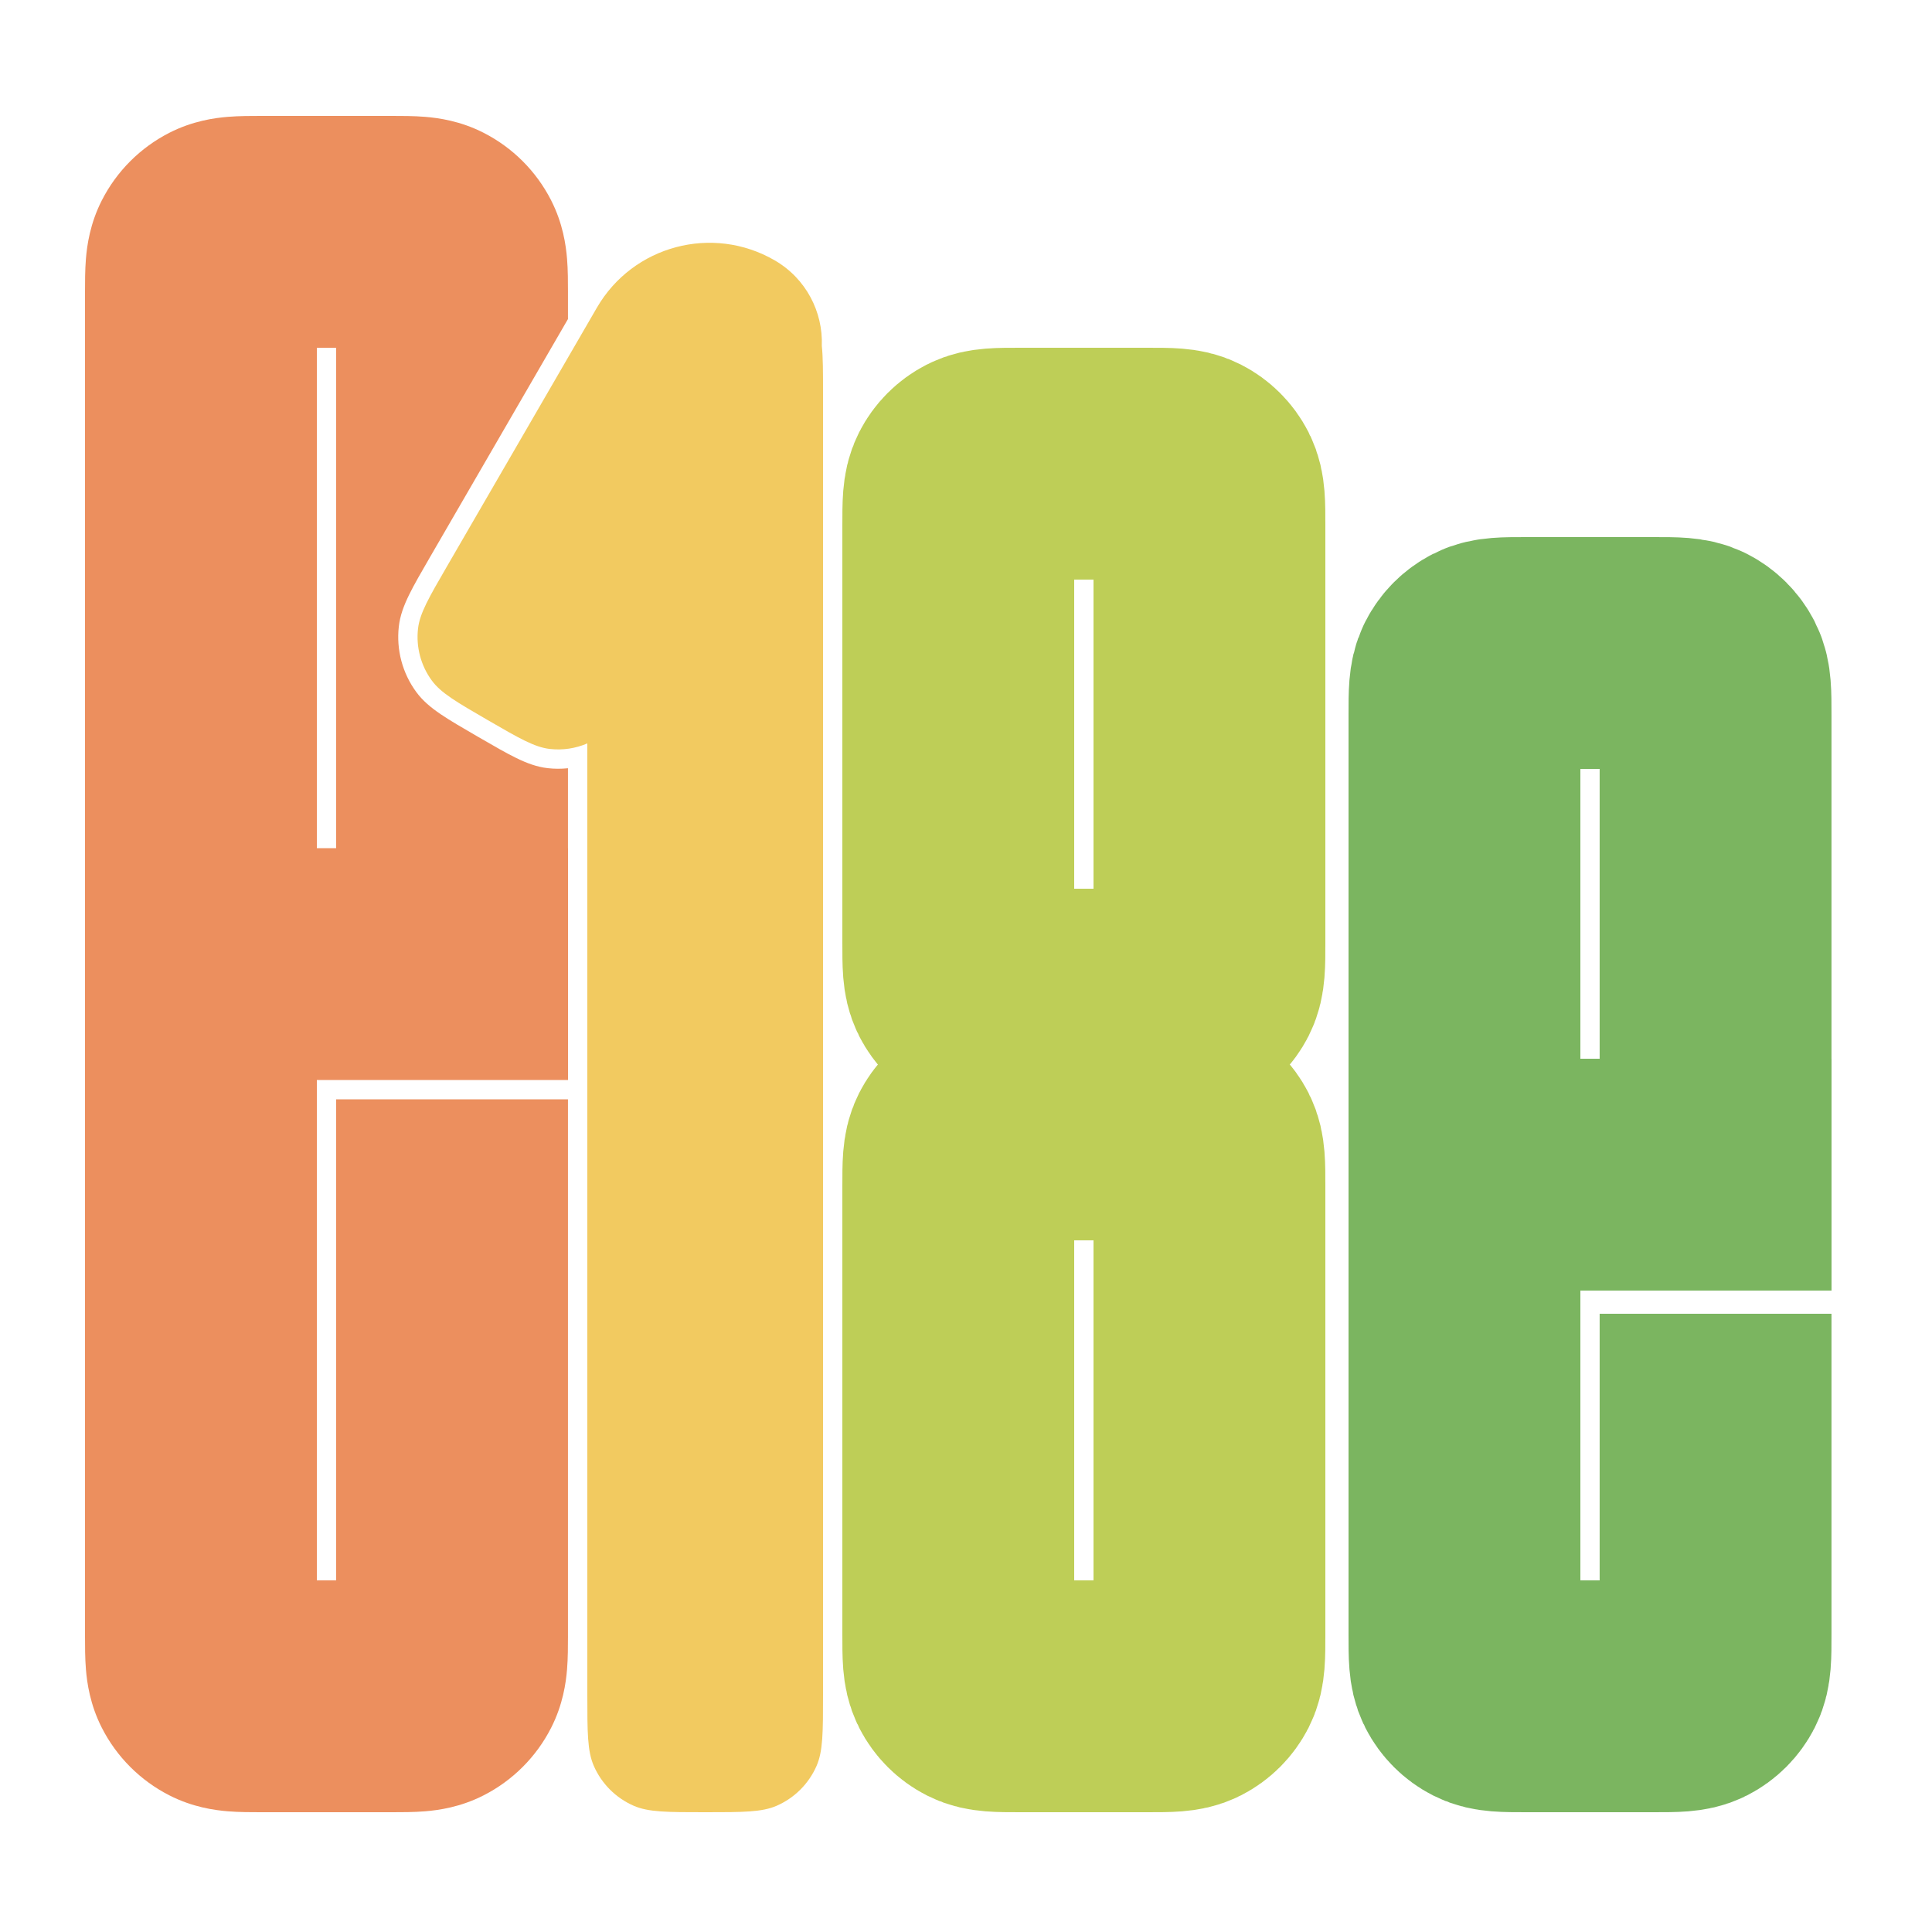 <svg width="500" height="500" viewBox="0 0 500 500" fill="none" xmlns="http://www.w3.org/2000/svg">
<g filter="url(#filter0_di_29_99)">
<path d="M445.988 304V185C445.988 179.4 445.988 176.6 444.898 174.461C443.94 172.579 442.41 171.049 440.528 170.09C438.389 169 435.589 169 429.988 169H397C391.4 169 388.6 169 386.46 170.09C384.579 171.049 383.049 172.579 382.09 174.461C381 176.6 381 179.4 381 185V304M445.988 304H476M445.988 304H381M445.988 340V423C445.988 428.601 445.988 431.401 444.898 433.54C443.94 435.422 442.41 436.952 440.528 437.911C438.389 439 435.589 439 429.988 439H397C391.4 439 388.6 439 386.46 437.911C384.579 436.952 383.049 435.422 382.09 433.54C381 431.401 381 428.601 381 423V304" stroke="#7BB560" stroke-width="60"/>
<path d="M250 136C250 130.4 250 127.6 251.09 125.461C252.049 123.579 253.579 122.049 255.46 121.09C257.6 120 260.4 120 266 120H299C304.601 120 307.401 120 309.54 121.09C311.422 122.049 312.952 123.579 313.91 125.461C315 127.6 315 130.4 315 136V244C315 249.601 315 252.401 313.91 254.54C312.952 256.422 311.422 257.952 309.54 258.911C307.401 260 304.601 260 299 260H266C260.4 260 257.6 260 255.46 258.911C253.579 257.952 252.049 256.422 251.09 254.54C250 252.401 250 249.601 250 244V136Z" stroke="#BECE57" stroke-width="60"/>
<path d="M250 307C250 301.4 250 298.6 251.09 296.461C252.049 294.579 253.579 293.049 255.46 292.09C257.6 291 260.4 291 266 291H299C304.601 291 307.401 291 309.54 292.09C311.422 293.049 312.952 294.579 313.91 296.461C315 298.6 315 301.4 315 307V423C315 428.601 315 431.401 313.91 433.54C312.952 435.422 311.422 436.952 309.54 437.911C307.401 439 304.601 439 299 439H266C260.4 439 257.6 439 255.46 437.911C253.579 436.952 252.049 435.422 251.09 433.54C250 431.401 250 428.601 250 423V307Z" stroke="#BECE57" stroke-width="60"/>
<path d="M202.493 67.379C186.401 58.054 165.797 63.54 156.472 79.632L117.65 146.624C112.971 154.699 110.632 158.736 110.183 162.698C109.642 167.466 110.919 172.262 113.759 176.13C116.119 179.344 120.156 181.684 128.23 186.363C136.305 191.042 140.342 193.382 144.305 193.831C147.631 194.208 150.971 193.7 154 192.394V438.501C154 448.289 154 453.183 155.677 457.016C157.693 461.626 161.374 465.308 165.985 467.324C169.818 469.001 174.712 469.001 184.5 469.001C194.289 469.001 199.183 469.001 203.015 467.324C207.626 465.308 211.307 461.626 213.324 457.016C215 453.183 215 448.289 215 438.501V101.757C215 96.297 215 92.476 214.686 89.516C215.021 80.746 210.616 72.086 202.493 67.379Z" fill="#F2CA60"/>
<path fill-rule="evenodd" clip-rule="evenodd" d="M69.472 30C67.177 29.999 63.928 29.996 60.99 30.236C57.467 30.524 51.844 31.301 45.841 34.36C38.314 38.195 32.195 44.314 28.36 51.841C25.301 57.844 24.524 63.467 24.236 66.99C23.996 69.928 23.999 73.177 24 75.472L24 423.529C23.999 425.824 23.996 429.073 24.236 432.011C24.524 435.534 25.301 441.157 28.36 447.16C32.195 454.687 38.314 460.806 45.841 464.641C51.844 467.7 57.467 468.477 60.99 468.765C63.928 469.005 67.176 469.002 69.471 469.001H103.518C105.813 469.002 109.061 469.005 111.999 468.765C115.522 468.477 121.145 467.7 127.148 464.641C134.675 460.806 140.794 454.687 144.629 447.16C147.688 441.157 148.465 435.534 148.753 432.011C148.993 429.073 148.99 425.825 148.989 423.53L148.988 284.501H88.989V409.001H84.001V279.501H149.001V219.501H148.988V198.818C147.256 199.002 145.497 198.998 143.741 198.799C140.958 198.483 138.373 197.521 135.618 196.177C132.943 194.873 129.785 193.043 125.884 190.782L125.562 190.596C121.662 188.335 118.504 186.506 116.042 184.833C113.506 183.111 111.386 181.347 109.728 179.089C106.144 174.207 104.532 168.153 105.215 162.135C105.53 159.351 106.493 156.767 107.836 154.012C109.141 151.336 110.971 148.179 113.231 144.278L148.988 82.573L148.989 75.472C148.99 73.177 148.993 69.928 148.753 66.99C148.465 63.467 147.688 57.844 144.629 51.841C140.794 44.314 134.675 38.195 127.148 34.36C121.145 31.301 115.522 30.524 111.999 30.236C109.061 29.996 105.812 29.999 103.517 30L69.472 30ZM88.989 219.501H84.001V90.001H88.989V219.501Z" fill="#EC8F5E"/>
</g>
<defs>
<filter id="filter0_di_29_99" x="22" y="30" width="460" height="447.001" filterUnits="userSpaceOnUse" color-interpolation-filters="sRGB">
<feFlood flood-opacity="0" result="BackgroundImageFix"/>
<feColorMatrix in="SourceAlpha" type="matrix" values="0 0 0 0 0 0 0 0 0 0 0 0 0 0 0 0 0 0 127 0" result="hardAlpha"/>
<feOffset dx="2" dy="4"/>
<feGaussianBlur stdDeviation="2"/>
<feComposite in2="hardAlpha" operator="out"/>
<feColorMatrix type="matrix" values="0 0 0 0 0 0 0 0 0 0 0 0 0 0 0 0 0 0 0.1 0"/>
<feBlend mode="normal" in2="BackgroundImageFix" result="effect1_dropShadow_29_99"/>
<feBlend mode="normal" in="SourceGraphic" in2="effect1_dropShadow_29_99" result="shape"/>
<feColorMatrix in="SourceAlpha" type="matrix" values="0 0 0 0 0 0 0 0 0 0 0 0 0 0 0 0 0 0 127 0" result="hardAlpha"/>
<feOffset dx="-4" dy="-4"/>
<feComposite in2="hardAlpha" operator="arithmetic" k2="-1" k3="1"/>
<feColorMatrix type="matrix" values="0 0 0 0 0 0 0 0 0 0 0 0 0 0 0 0 0 0 0.1 0"/>
<feBlend mode="normal" in2="shape" result="effect2_innerShadow_29_99"/>
</filter>
</defs>
</svg>
